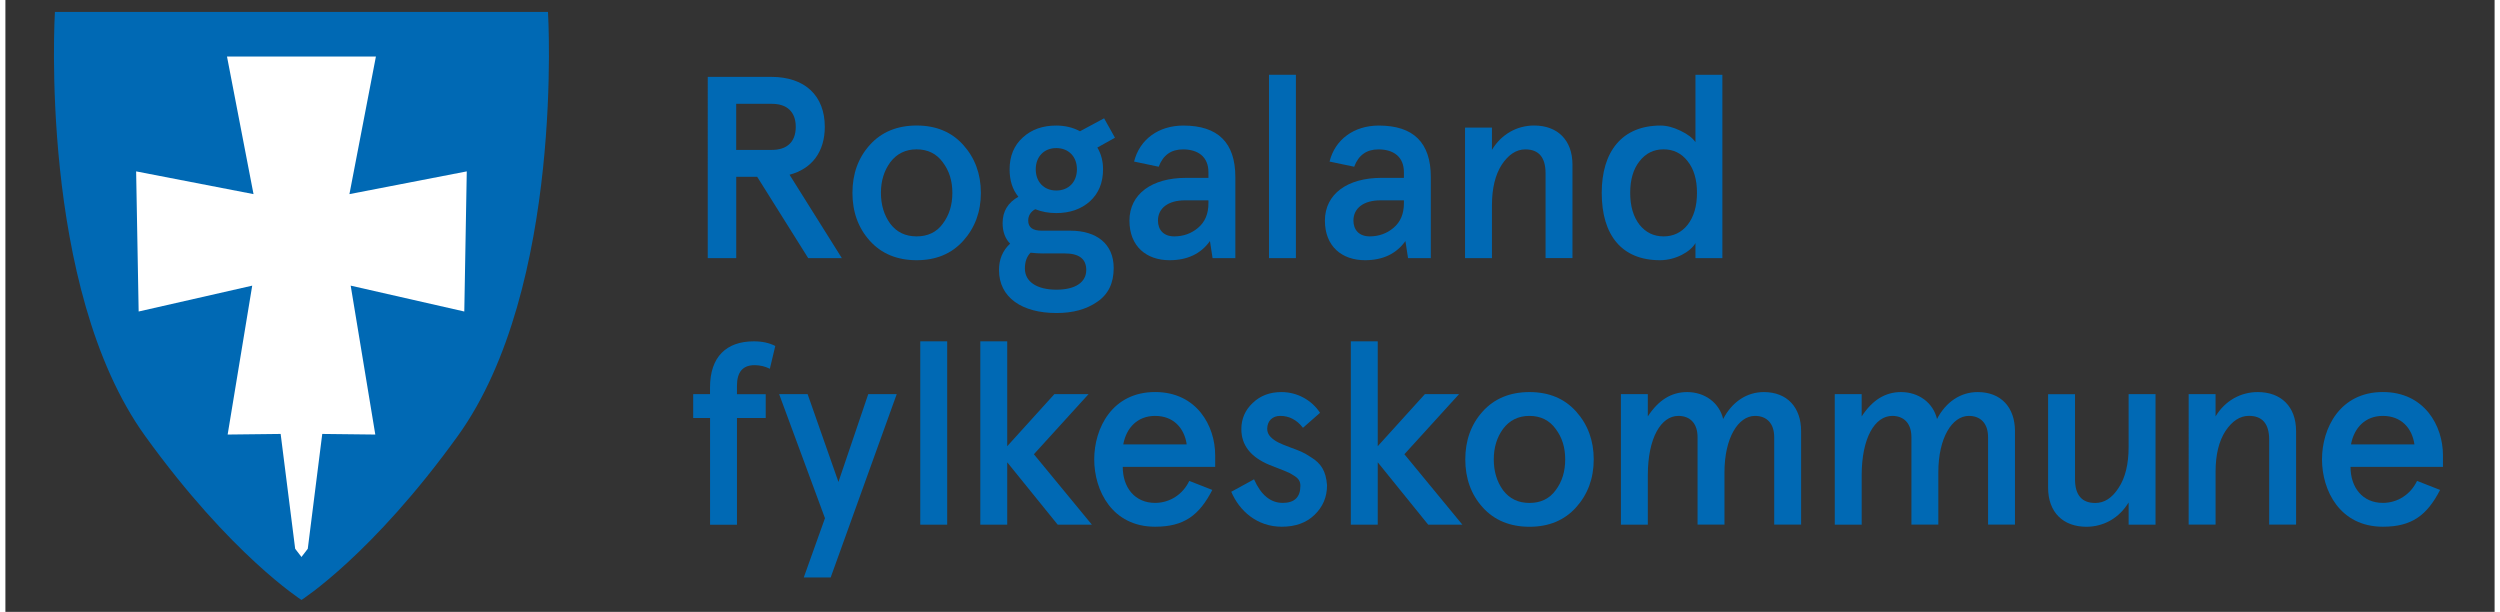 <?xml version="1.0" encoding="utf-8"?>
<!-- Generator: Adobe Illustrator 23.0.3, SVG Export Plug-In . SVG Version: 6.00 Build 0)  -->
<svg version="1.1" id="Layer_1" xmlns="http://www.w3.org/2000/svg" xmlns:xlink="http://www.w3.org/1999/xlink" x="0px" y="0px"
	width="572" height="140" viewBox="0 0 572.54 140.74" style="enable-background:new 0 0 572.54 140.74;" xml:space="preserve">
<rect x="0" y="0" width="572.54" height="140.74" fill="#333333" stroke="none"/>
<style type="text/css">
	.st0{fill:#0069B4;}
	.st1{fill:#FFFFFF;}
</style>
<g>
	<path class="st0" d="M180.36,40.19l12.03,19.18h-7.74l-11.73-18.7h-4.82v18.7h-6.55V17.68h14.59c7.8,0,12.33,4.35,12.33,11.5
		C188.46,34.89,185.54,38.82,180.36,40.19z M176.31,34.48c3.34,0,5.48-1.73,5.48-5.3c0-3.57-2.14-5.3-5.48-5.3h-8.22v10.6H176.31z"
		/>
	<path class="st0" d="M194.83,44.36c0-4.35,1.31-8.04,3.99-11.02c2.68-2.98,6.31-4.47,10.78-4.47c4.47,0,8.04,1.49,10.72,4.47
		c2.68,2.98,4.05,6.67,4.05,11.02c0,4.35-1.37,8.04-4.05,11.02c-2.68,2.98-6.25,4.47-10.72,4.47c-4.47,0-8.1-1.49-10.78-4.47
		C196.14,52.4,194.83,48.71,194.83,44.36z M201.38,44.36c0,2.74,0.71,5.12,2.14,7.09c1.49,1.97,3.51,2.92,6.07,2.92
		c2.56,0,4.59-0.95,6.02-2.92c1.49-1.97,2.2-4.35,2.2-7.09s-0.71-5.06-2.2-7.03c-1.43-1.97-3.45-2.98-6.02-2.98
		c-2.56,0-4.59,1.01-6.07,2.98C202.09,39.3,201.38,41.62,201.38,44.36z"/>
	<path class="st0" d="M234.01,31.62c2.03-1.85,4.59-2.74,7.68-2.74c1.97,0,3.81,0.42,5.48,1.31l5.54-2.98l2.5,4.47l-4.05,2.26
		c0.89,1.49,1.31,3.16,1.31,5c0,3.1-1.01,5.54-3.04,7.39c-2.03,1.79-4.59,2.68-7.74,2.68c-1.73,0-3.34-0.3-4.82-0.89
		c-1.07,0.6-1.61,1.49-1.61,2.62c0,1.55,1.01,2.32,3.1,2.32h6.61c6.02,0,9.95,3.04,9.95,8.58c0,3.51-1.25,6.07-3.81,7.8
		c-2.5,1.73-5.6,2.56-9.35,2.56c-7.86,0-13.22-3.51-13.22-9.89c0-2.44,0.83-4.47,2.56-6.07c-1.13-1.13-1.73-2.74-1.73-4.71
		c0-2.68,1.19-4.71,3.63-6.07c-1.37-1.67-2.02-3.75-2.02-6.31C230.97,35.91,231.99,33.46,234.01,31.62z M238.84,58.3
		c-1.07,0-2.08-0.06-3.04-0.18c-0.89,0.89-1.31,2.14-1.31,3.63c0,3.04,2.74,4.88,7.27,4.88c4.29,0,6.85-1.67,6.85-4.53
		c0-2.56-1.67-3.81-4.94-3.81H238.84z M246.46,38.94c0-2.92-1.91-4.88-4.76-4.88c-2.8,0-4.71,1.97-4.71,4.88
		c0,2.92,1.91,4.88,4.71,4.88C244.55,43.83,246.46,41.86,246.46,38.94z"/>
	<path class="st0" d="M271.53,40.91h5.18V39.6c0-3.57-2.44-5.24-5.84-5.24c-2.74,0-4.59,1.31-5.6,3.99l-5.66-1.19
		c1.25-5.06,5.6-8.28,11.32-8.28c7.98,0,11.97,3.93,11.97,11.85v18.64h-5.24l-0.6-3.93c-2.08,2.92-5.18,4.41-9.29,4.41
		c-5.3,0-9.23-3.16-9.23-9.11C258.55,44.6,263.73,40.91,271.53,40.91z M268.85,54.37c2.08,0,3.93-0.66,5.48-1.97
		c1.61-1.37,2.38-3.22,2.38-5.66v-0.66h-5.42c-3.81,0-6.19,1.79-6.19,4.65C265.1,52.88,266.41,54.37,268.85,54.37z"/>
	<path class="st0" d="M290.64,17.2h6.19v42.17h-6.19V17.2z"/>
	<path class="st0" d="M316.49,40.91h5.18V39.6c0-3.57-2.44-5.24-5.84-5.24c-2.74,0-4.59,1.31-5.6,3.99l-5.66-1.19
		c1.25-5.06,5.6-8.28,11.32-8.28c7.98,0,11.97,3.93,11.97,11.85v18.64h-5.24l-0.6-3.93c-2.08,2.92-5.18,4.41-9.29,4.41
		c-5.3,0-9.23-3.16-9.23-9.11C303.51,44.6,308.69,40.91,316.49,40.91z M313.81,54.37c2.08,0,3.93-0.66,5.48-1.97
		c1.61-1.37,2.38-3.22,2.38-5.66v-0.66h-5.42c-3.81,0-6.19,1.79-6.19,4.65C310.06,52.88,311.37,54.37,313.81,54.37z"/>
	<path class="st0" d="M335.73,29.35h6.19v5.12c2.14-3.57,5.72-5.6,9.71-5.6c5.3,0,8.81,3.28,8.81,8.99v21.5h-6.19V39.84
		c0-3.63-1.55-5.48-4.65-5.48c-2.08,0-3.87,1.19-5.42,3.51c-1.49,2.32-2.26,5.42-2.26,9.35v12.15h-6.19V29.35z"/>
	<path class="st0" d="M380.69,28.88c1.49,0,2.98,0.42,4.59,1.19c1.61,0.77,2.74,1.61,3.45,2.62V17.2h6.19v42.17h-6.19v-3.45
		c-1.13,1.97-4.53,3.93-8.16,3.93c-8.76,0-13.4-5.72-13.4-15.49C367.17,34.83,371.87,28.88,380.69,28.88z M373.72,44.36
		c0,3.04,0.71,5.48,2.14,7.33c1.43,1.79,3.28,2.68,5.54,2.68c2.26,0,4.11-0.89,5.54-2.68c1.43-1.85,2.14-4.29,2.14-7.33
		c0-3.04-0.71-5.48-2.14-7.27c-1.43-1.85-3.28-2.74-5.54-2.74c-2.26,0-4.11,0.89-5.54,2.74C374.43,38.88,373.72,41.32,373.72,44.36z
		"/>
	<path class="st0" d="M158.2,96.14v-5.48h3.87v-1.55c0-7.09,3.81-10.6,10.07-10.6c1.97,0,3.57,0.36,4.94,1.07l-1.25,5.24
		c-1.07-0.54-2.26-0.83-3.51-0.83c-2.68,0-4.05,1.55-4.05,4.71v1.97h6.61v5.48h-6.61v24.54h-6.19V96.14H158.2z"/>
	<path class="st0" d="M177.97,90.66h6.55l7.09,20.19l6.85-20.19h6.55l-15.19,42.17h-6.19l4.88-13.64L177.97,90.66z"/>
	<path class="st0" d="M210.43,78.51h6.19v42.17h-6.19V78.51z"/>
	<path class="st0" d="M224.24,78.51h6.19v24.12l10.84-11.97h7.86l-12.57,13.82l13.34,16.2h-7.86l-11.61-14.35v14.35h-6.19V78.51z"/>
	<path class="st0" d="M278.26,107.39H257c0,4.71,2.74,8.28,7.44,8.28c3.34,0,6.37-1.91,7.86-5.06l5.3,2.08
		c-3.04,5.9-6.55,8.46-13.16,8.46c-9.89,0-14-8.34-14-15.49c0-7.15,4.11-15.49,14-15.49c9.59,0,13.82,7.8,13.82,14.53V107.39z
		 M257.12,102.21h14.59c-0.54-3.75-3.04-6.55-7.27-6.55C260.45,95.66,257.83,98.34,257.12,102.21z"/>
	<path class="st0" d="M302.38,94.95l-3.93,3.45c-1.43-1.85-3.16-2.74-5.24-2.74c-1.67,0-2.98,1.07-2.98,2.98
		c0,0.66,0.24,1.31,0.77,1.85c1.01,1.01,2.03,1.49,4.59,2.44c2.08,0.77,2.98,1.07,4.65,2.2c2.38,1.43,3.51,3.22,3.75,6.49
		c0,2.68-0.95,4.94-2.86,6.79c-1.91,1.85-4.41,2.74-7.56,2.74c-5.72,0-9.77-3.69-11.61-8.04l5.24-2.86
		c1.61,3.63,3.81,5.42,6.61,5.42c2.68,0,4.05-1.31,4.05-3.93c0-1.01-0.42-1.73-1.55-2.38c-0.54-0.36-1.07-0.66-1.55-0.83
		c-0.89-0.42-3.1-1.19-4.05-1.61c-4.29-1.79-6.43-4.53-6.43-8.22c0-2.38,0.89-4.41,2.62-6.02c1.73-1.67,3.93-2.5,6.61-2.5
		C297.14,90.18,300.47,92.03,302.38,94.95z"/>
	<path class="st0" d="M309.46,78.51h6.19v24.12l10.84-11.97h7.86l-12.57,13.82l13.34,16.2h-7.86l-11.61-14.35v14.35h-6.19V78.51z"/>
	<path class="st0" d="M335.79,105.67c0-4.35,1.31-8.04,3.99-11.02s6.31-4.47,10.78-4.47c4.47,0,8.04,1.49,10.72,4.47
		c2.68,2.98,4.05,6.67,4.05,11.02c0,4.35-1.37,8.04-4.05,11.02c-2.68,2.98-6.25,4.47-10.72,4.47c-4.47,0-8.1-1.49-10.78-4.47
		S335.79,110.01,335.79,105.67z M342.34,105.67c0,2.74,0.71,5.12,2.14,7.09c1.49,1.97,3.51,2.92,6.07,2.92
		c2.56,0,4.59-0.95,6.02-2.92c1.49-1.97,2.2-4.35,2.2-7.09s-0.71-5.06-2.2-7.03c-1.43-1.97-3.45-2.98-6.02-2.98
		c-2.56,0-4.59,1.01-6.07,2.98C343.05,100.6,342.34,102.93,342.34,105.67z"/>
	<path class="st0" d="M371.58,90.66h6.19v5.12c2.44-3.75,5.42-5.6,9.05-5.6c4.05,0,7.39,2.44,8.28,6.19
		c2.08-3.99,5.48-6.19,9.35-6.19c5.42,0,8.58,3.57,8.58,8.99v21.5h-6.19v-20.13c0-3.16-1.73-4.88-4.41-4.88
		c-3.87,0-7.03,5.06-7.03,12.98v12.03h-6.19v-20.13c0-3.16-1.73-4.88-4.41-4.88c-3.99,0-7.03,5.06-7.03,13.64v11.38h-6.19V90.66z"/>
	<path class="st0" d="M420.77,90.66h6.19v5.12c2.44-3.75,5.42-5.6,9.05-5.6c4.05,0,7.39,2.44,8.28,6.19
		c2.08-3.99,5.48-6.19,9.35-6.19c5.42,0,8.58,3.57,8.58,8.99v21.5h-6.19v-20.13c0-3.16-1.73-4.88-4.41-4.88
		c-3.87,0-7.03,5.06-7.03,12.98v12.03h-6.19v-20.13c0-3.16-1.73-4.88-4.41-4.88c-3.99,0-7.03,5.06-7.03,13.64v11.38h-6.19V90.66z"/>
	<path class="st0" d="M494.55,120.68h-6.19v-5.12c-2.14,3.57-5.72,5.6-9.71,5.6c-5.3,0-8.81-3.28-8.81-8.99v-21.5h6.19v19.54
		c0,3.63,1.55,5.48,4.65,5.48c2.08,0,3.87-1.13,5.36-3.45c1.55-2.32,2.32-5.48,2.32-9.41V90.66h6.19V120.68z"/>
	<path class="st0" d="M502.17,90.66h6.19v5.12c2.14-3.57,5.72-5.6,9.71-5.6c5.3,0,8.81,3.28,8.81,8.99v21.5h-6.19v-19.54
		c0-3.63-1.55-5.48-4.65-5.48c-2.08,0-3.87,1.19-5.42,3.51c-1.49,2.32-2.26,5.42-2.26,9.35v12.15h-6.19V90.66z"/>
	<path class="st0" d="M560.66,107.39h-21.26c0,4.71,2.74,8.28,7.44,8.28c3.34,0,6.37-1.91,7.86-5.06l5.3,2.08
		c-3.04,5.9-6.55,8.46-13.16,8.46c-9.89,0-14-8.34-14-15.49c0-7.15,4.11-15.49,14-15.49c9.59,0,13.82,7.8,13.82,14.53V107.39z
		 M539.51,102.21h14.59c-0.54-3.75-3.04-6.55-7.27-6.55C542.85,95.66,540.23,98.34,539.51,102.21z"/>
</g>
<g>
	<path class="st0" d="M124.8,2.75H11.39c0,0-3.87,63.38,20.75,97.53c19.72,27.35,35.93,37.69,35.96,37.71
		c0.02-0.01,16.24-10.35,35.95-37.71C128.67,66.13,124.8,2.75,124.8,2.75"/>
</g>
<polygon class="st1" points="106.12,39.42 79.13,44.65 85.22,13.01 50.97,13.01 57.07,44.65 30.07,39.42 30.65,71.65 56.77,65.7 
	51.12,99.95 63.31,99.81 66.65,126.22 68.1,128.11 69.55,126.22 72.88,99.81 85.08,99.95 79.42,65.7 105.55,71.65 "/>
</svg>

